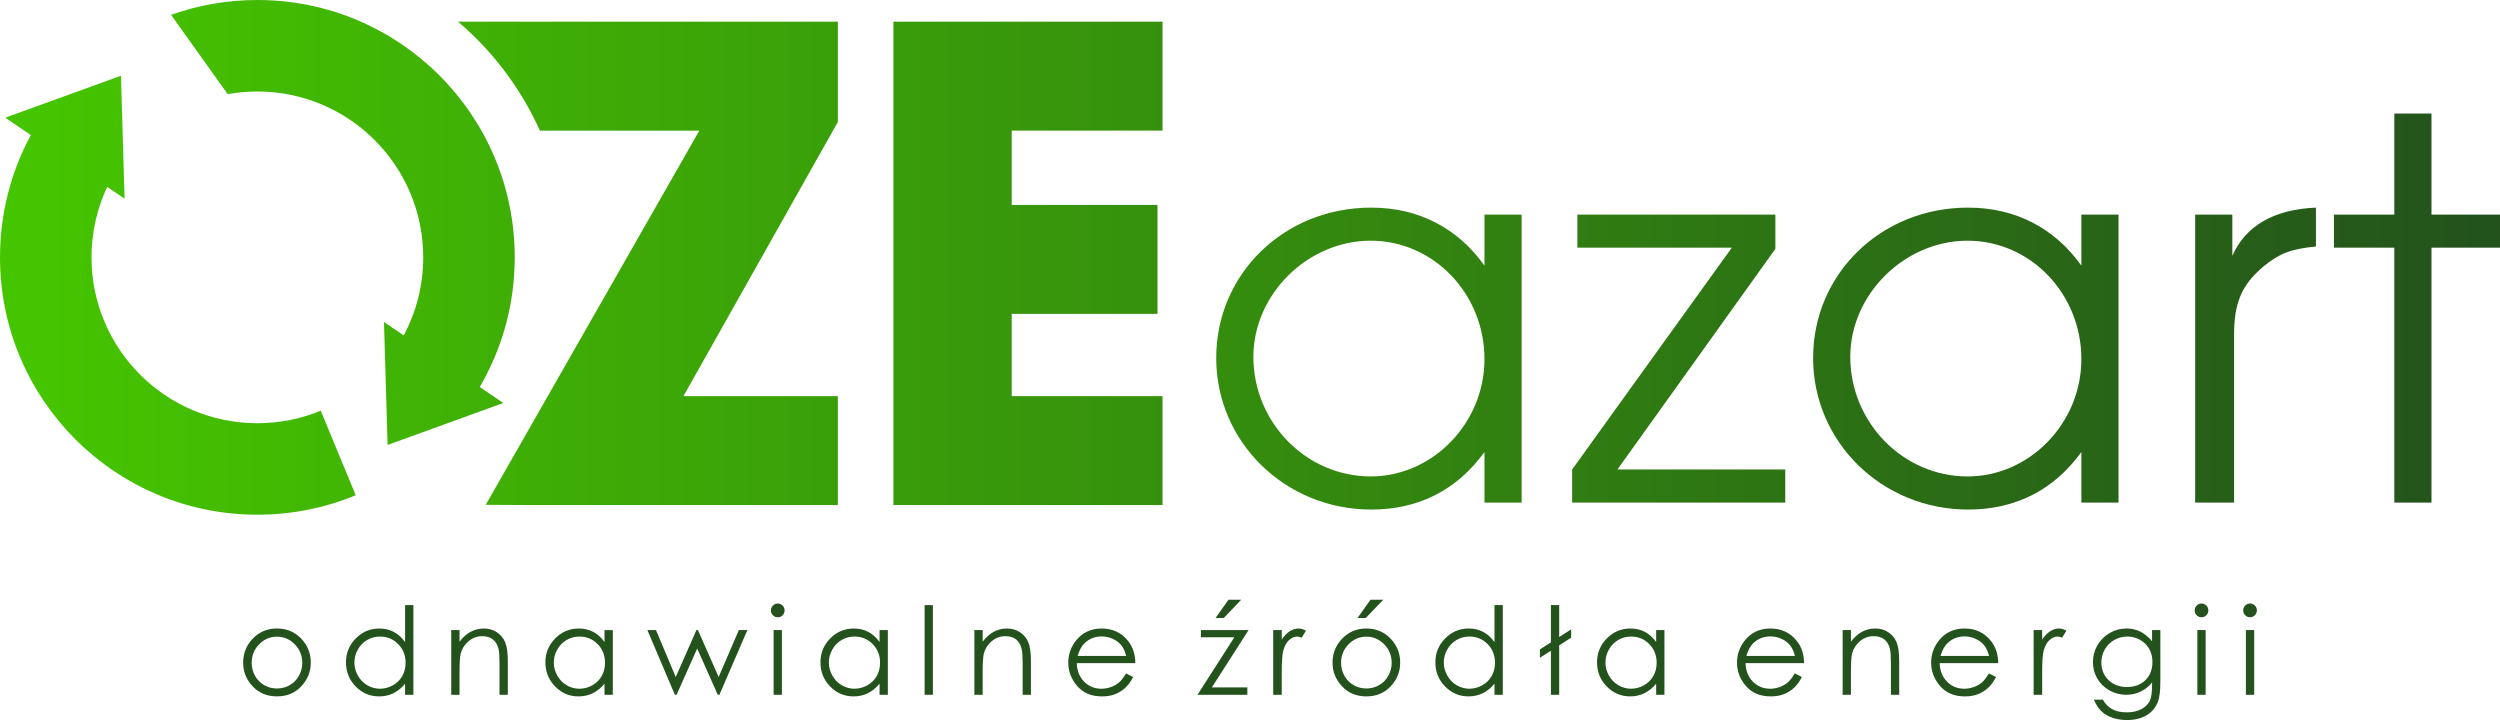 <?xml version="1.0" encoding="UTF-8"?>
<svg xmlns="http://www.w3.org/2000/svg" xmlns:xlink="http://www.w3.org/1999/xlink" xmlns:xodm="http://www.corel.com/coreldraw/odm/2003" xml:space="preserve" width="122.65mm" height="35.325mm" version="1.1" style="shape-rendering:geometricPrecision; text-rendering:geometricPrecision; image-rendering:optimizeQuality; fill-rule:evenodd; clip-rule:evenodd" viewBox="0 0 3387.42 975.62">
 <defs>
  <style type="text/css">
   
    .fil0 {fill:#23521C;fill-rule:nonzero}
    .fil1 {fill:url(#id0);fill-rule:nonzero}
   
  </style>
  <linearGradient id="id0" gradientUnits="userSpaceOnUse" x1="63.72" y1="330.51" x2="3387.42" y2="330.5">
   <stop offset="0" style="stop-opacity:1; stop-color:#45C400"></stop>
   <stop offset="1" style="stop-opacity:1; stop-color:#23521C"></stop>
  </linearGradient>
 </defs>
 <g id="Warstwa_x0020_1">
  <g id="_2716706153840">
   <path class="fil0" d="M375.33 851.58c13.52,0 24.75,4.87 33.64,14.64 8.09,8.89 12.14,19.44 12.14,31.6 0,12.22 -4.27,22.9 -12.83,32.05 -8.53,9.14 -19.55,13.71 -32.95,13.71 -13.49,0 -24.53,-4.57 -33.06,-13.71 -8.56,-9.14 -12.83,-19.82 -12.83,-32.05 0,-12.11 4.05,-22.63 12.14,-31.52 8.89,-9.83 20.15,-14.73 33.75,-14.73zm2673.38 -33.86c2.56,0 4.73,0.91 6.55,2.75 1.82,1.82 2.73,4.05 2.73,6.61 0,2.53 -0.91,4.74 -2.73,6.55 -1.82,1.84 -3.99,2.75 -6.55,2.75 -2.53,0 -4.68,-0.91 -6.5,-2.75 -1.82,-1.82 -2.73,-4.02 -2.73,-6.55 0,-2.56 0.91,-4.79 2.73,-6.61 1.82,-1.84 3.97,-2.75 6.5,-2.75zm-5.59 36.01l11.23 0 0 87.71 -11.23 0 0 -87.71zm-60.18 -36.01c2.56,0 4.73,0.91 6.55,2.75 1.82,1.82 2.73,4.05 2.73,6.61 0,2.53 -0.91,4.74 -2.73,6.55 -1.82,1.84 -3.99,2.75 -6.55,2.75 -2.53,0 -4.68,-0.91 -6.5,-2.75 -1.82,-1.82 -2.73,-4.02 -2.73,-6.55 0,-2.56 0.91,-4.79 2.73,-6.61 1.82,-1.84 3.97,-2.75 6.5,-2.75zm-5.59 36.01l11.23 0 0 87.71 -11.23 0 0 -87.71zm-61.37 0l11.23 0 0 69.81c0,12.28 -1.07,21.28 -3.22,26.98 -2.95,8.04 -8.07,14.23 -15.39,18.58 -7.3,4.35 -16.08,6.52 -26.32,6.52 -7.52,0 -14.26,-1.07 -20.26,-3.19 -5.97,-2.15 -10.85,-5.01 -14.62,-8.62 -3.75,-3.58 -7.21,-8.87 -10.38,-15.78l12.22 0c3.33,5.84 7.63,10.16 12.91,12.97 5.26,2.81 11.81,4.21 19.6,4.21 7.71,0 14.21,-1.43 19.49,-4.27 5.31,-2.86 9.08,-6.44 11.34,-10.74 2.26,-4.32 3.39,-11.29 3.39,-20.95l0 -4.51c-4.24,5.37 -9.44,9.5 -15.58,12.36 -6.11,2.89 -12.64,4.32 -19.52,4.32 -8.06,0 -15.63,-2.01 -22.74,-6 -7.1,-3.99 -12.58,-9.39 -16.46,-16.13 -3.88,-6.77 -5.81,-14.2 -5.81,-22.3 0,-8.12 2.01,-15.66 6.06,-22.68 4.02,-6.99 9.61,-12.55 16.74,-16.63 7.13,-4.07 14.64,-6.11 22.55,-6.11 6.55,0 12.69,1.35 18.36,4.02 5.67,2.67 11.15,7.13 16.41,13.38l0 -15.25zm-33.34 8.76c-6.39,0 -12.33,1.54 -17.81,4.62 -5.48,3.08 -9.77,7.35 -12.88,12.8 -3.11,5.45 -4.68,11.34 -4.68,17.7 0,9.61 3.22,17.54 9.66,23.84 6.44,6.28 14.81,9.42 25.05,9.42 10.38,0 18.72,-3.11 25.03,-9.33 6.3,-6.25 9.47,-14.43 9.47,-24.58 0,-6.61 -1.46,-12.5 -4.35,-17.67 -2.89,-5.18 -7.02,-9.28 -12.33,-12.28 -5.31,-3 -11.04,-4.51 -17.15,-4.51zm-127.15 -8.76l11.56 0 0 12.83c3.44,-5.07 7.07,-8.81 10.9,-11.29 3.83,-2.45 7.82,-3.69 11.95,-3.69 3.14,0 6.47,0.99 10.02,2.97l-5.89 9.47c-2.37,-1.02 -4.35,-1.54 -5.97,-1.54 -3.77,0 -7.4,1.54 -10.9,4.62 -3.5,3.08 -6.17,7.9 -8.01,14.4 -1.4,4.99 -2.09,15.09 -2.09,30.28l0 29.65 -11.56 0 0 -87.71zm-60.49 58.64l9.53 5.01c-3.14,6.08 -6.74,11.01 -10.85,14.76 -4.1,3.72 -8.7,6.58 -13.82,8.53 -5.15,1.96 -10.93,2.92 -17.4,2.92 -14.37,0 -25.57,-4.68 -33.67,-14.04 -8.09,-9.36 -12.14,-19.93 -12.14,-31.71 0,-11.09 3.44,-21 10.3,-29.68 8.67,-11.04 20.32,-16.57 34.88,-16.57 15.01,0 27.01,5.67 35.95,16.99 6.36,7.98 9.61,17.95 9.72,29.92l-79.28 0c0.22,10.16 3.5,18.47 9.8,24.94 6.33,6.5 14.15,9.75 23.43,9.75 4.49,0 8.86,-0.77 13.1,-2.31 4.24,-1.54 7.85,-3.58 10.82,-6.14 2.97,-2.56 6.19,-6.66 9.63,-12.36zm0.11 -23.62c-1.51,-6.03 -3.71,-10.82 -6.61,-14.43 -2.92,-3.61 -6.74,-6.5 -11.51,-8.7 -4.76,-2.2 -9.77,-3.3 -15,-3.3 -8.67,0 -16.1,2.75 -22.33,8.29 -4.57,4.05 -7.98,10.08 -10.32,18.14l65.77 0zm-198.39 -35.02l11.23 0 0 15.72c4.54,-6 9.55,-10.49 15.03,-13.44 5.51,-2.94 11.48,-4.43 17.95,-4.43 6.58,0 12.42,1.65 17.51,4.98 5.09,3.33 8.86,7.82 11.29,13.46 2.42,5.61 3.63,14.4 3.63,26.32l0 45.09 -11.23 0 0 -41.79c0,-10.08 -0.44,-16.82 -1.29,-20.21 -1.38,-5.78 -3.91,-10.13 -7.63,-13.08 -3.72,-2.92 -8.56,-4.38 -14.54,-4.38 -6.85,0 -12.99,2.26 -18.39,6.77 -5.42,4.49 -9,10.08 -10.71,16.74 -1.07,4.35 -1.62,12.28 -1.62,23.81l0 32.13 -11.23 0 0 -87.71zm-64.78 58.64l9.53 5.01c-3.14,6.08 -6.74,11.01 -10.85,14.76 -4.1,3.72 -8.7,6.58 -13.82,8.53 -5.15,1.96 -10.93,2.92 -17.4,2.92 -14.37,0 -25.57,-4.68 -33.67,-14.04 -8.09,-9.36 -12.14,-19.93 -12.14,-31.71 0,-11.09 3.44,-21 10.3,-29.68 8.67,-11.04 20.32,-16.57 34.88,-16.57 15.01,0 27.01,5.67 35.95,16.99 6.36,7.98 9.61,17.95 9.72,29.92l-79.28 0c0.22,10.16 3.5,18.47 9.8,24.94 6.33,6.5 14.15,9.75 23.43,9.75 4.49,0 8.86,-0.77 13.1,-2.31 4.24,-1.54 7.85,-3.58 10.82,-6.14 2.97,-2.56 6.19,-6.66 9.63,-12.36zm0.11 -23.62c-1.51,-6.03 -3.71,-10.82 -6.61,-14.43 -2.92,-3.61 -6.74,-6.5 -11.51,-8.7 -4.76,-2.2 -9.77,-3.3 -15,-3.3 -8.67,0 -16.1,2.75 -22.33,8.29 -4.57,4.05 -7.98,10.08 -10.32,18.14l65.77 0zm-176.78 -35.02l0 87.71 -11.23 0 0 -15.09c-4.74,5.75 -10.02,10.08 -15.91,12.94 -5.87,2.86 -12.31,4.29 -19.27,4.29 -12.39,0 -22.99,-4.49 -31.77,-13.46 -8.78,-9 -13.16,-19.9 -13.16,-32.79 0,-12.58 4.43,-23.37 13.3,-32.32 8.84,-8.95 19.49,-13.43 31.96,-13.43 7.18,0 13.68,1.51 19.52,4.54 5.81,3.03 10.93,7.6 15.33,13.74l0 -16.13 11.23 0zm-45.2 8.76c-6.28,0 -12.09,1.54 -17.37,4.62 -5.31,3.06 -9.53,7.38 -12.66,12.94 -3.14,5.56 -4.71,11.45 -4.71,17.67 0,6.14 1.57,12.03 4.73,17.65 3.17,5.61 7.4,9.99 12.75,13.1 5.34,3.14 11.07,4.71 17.18,4.71 6.14,0 12,-1.54 17.51,-4.65 5.53,-3.11 9.77,-7.29 12.75,-12.61 2.97,-5.29 4.46,-11.26 4.46,-17.89 0,-10.1 -3.33,-18.55 -10.02,-25.35 -6.66,-6.8 -14.87,-10.19 -24.61,-10.19zm-97.41 0.66l16.19 -10.41 0 11.29 -16.19 10.41 0 67.01 -11.23 0 0 -59.77 -14.86 9.55 0 -11.29 14.86 -9.55 0 -50.51 11.23 0 0 43.28zm-76.44 -43.28l0 121.57 -11.23 0 0 -15.09c-4.74,5.75 -10.02,10.08 -15.91,12.94 -5.86,2.86 -12.3,4.29 -19.27,4.29 -12.39,0 -22.99,-4.49 -31.77,-13.46 -8.78,-9 -13.16,-19.9 -13.16,-32.79 0,-12.58 4.43,-23.37 13.3,-32.32 8.84,-8.95 19.49,-13.43 31.96,-13.43 7.18,0 13.68,1.54 19.52,4.6 5.81,3.06 10.93,7.65 15.33,13.79l0 -50.1 11.23 0zm-45.2 42.62c-6.28,0 -12.09,1.54 -17.37,4.62 -5.31,3.06 -9.53,7.38 -12.66,12.94 -3.14,5.56 -4.71,11.45 -4.71,17.67 0,6.14 1.57,12.03 4.74,17.65 3.17,5.61 7.4,9.99 12.75,13.1 5.34,3.14 11.07,4.71 17.18,4.71 6.14,0 12,-1.54 17.51,-4.65 5.53,-3.11 9.77,-7.29 12.75,-12.61 2.97,-5.29 4.46,-11.26 4.46,-17.89 0,-10.1 -3.33,-18.55 -10.02,-25.35 -6.66,-6.8 -14.87,-10.19 -24.61,-10.19zm-139.59 -10.9c13.52,0 24.75,4.87 33.64,14.64 8.09,8.89 12.14,19.44 12.14,31.6 0,12.22 -4.27,22.9 -12.83,32.05 -8.53,9.14 -19.55,13.71 -32.95,13.71 -13.49,0 -24.53,-4.57 -33.06,-13.71 -8.56,-9.14 -12.83,-19.82 -12.83,-32.05 0,-12.11 4.05,-22.63 12.14,-31.52 8.89,-9.83 20.15,-14.73 33.75,-14.73zm-0.06 11.07c-9.39,0 -17.42,3.44 -24.17,10.35 -6.74,6.91 -10.1,15.28 -10.1,25.08 0,6.31 1.54,12.2 4.6,17.67 3.08,5.45 7.24,9.66 12.47,12.64 5.2,2.97 10.96,4.46 17.2,4.46 6.25,0 12,-1.49 17.21,-4.46 5.23,-2.97 9.39,-7.18 12.47,-12.64 3.05,-5.48 4.6,-11.37 4.6,-17.67 0,-9.8 -3.39,-18.17 -10.16,-25.08 -6.74,-6.91 -14.78,-10.35 -24.12,-10.35zm5.56 -50.05l17.32 0 -23.73 24.78 -11.12 0 17.54 -24.78zm-131.78 41.13l11.56 0 0 12.83c3.44,-5.07 7.07,-8.81 10.9,-11.29 3.83,-2.45 7.82,-3.69 11.95,-3.69 3.14,0 6.47,0.99 10.02,2.97l-5.89 9.47c-2.37,-1.02 -4.35,-1.54 -5.97,-1.54 -3.77,0 -7.4,1.54 -10.9,4.62 -3.5,3.08 -6.17,7.9 -8.01,14.4 -1.4,4.99 -2.09,15.09 -2.09,30.28l0 29.65 -11.56 0 0 -87.71zm-97.97 0l64.58 0 -49.72 77.63 48.07 0 0 10.08 -67.56 0 49.94 -77.96 -45.31 0 0 -9.75zm37.36 -41.13l17.32 0 -23.73 24.78 -11.12 0 17.54 -24.78zm-138.72 99.77l9.53 5.01c-3.14,6.08 -6.74,11.01 -10.85,14.76 -4.1,3.72 -8.7,6.58 -13.82,8.53 -5.15,1.96 -10.93,2.92 -17.4,2.92 -14.37,0 -25.57,-4.68 -33.67,-14.04 -8.09,-9.36 -12.14,-19.93 -12.14,-31.71 0,-11.09 3.44,-21 10.3,-29.68 8.67,-11.04 20.32,-16.57 34.88,-16.57 15,0 27.01,5.67 35.95,16.99 6.36,7.98 9.61,17.95 9.72,29.92l-79.28 0c0.22,10.16 3.5,18.47 9.8,24.94 6.33,6.5 14.15,9.75 23.43,9.75 4.49,0 8.86,-0.77 13.1,-2.31 4.24,-1.54 7.85,-3.58 10.82,-6.14 2.97,-2.56 6.19,-6.66 9.63,-12.36zm0.11 -23.62c-1.51,-6.03 -3.71,-10.82 -6.61,-14.43 -2.92,-3.61 -6.74,-6.5 -11.51,-8.7 -4.76,-2.2 -9.77,-3.3 -15,-3.3 -8.67,0 -16.1,2.75 -22.33,8.29 -4.57,4.05 -7.98,10.08 -10.32,18.14l65.77 0zm-205.69 -35.02l11.23 0 0 15.72c4.54,-6 9.55,-10.49 15.03,-13.44 5.51,-2.94 11.48,-4.43 17.95,-4.43 6.58,0 12.42,1.65 17.51,4.98 5.09,3.33 8.86,7.82 11.29,13.46 2.42,5.61 3.63,14.4 3.63,26.32l0 45.09 -11.23 0 0 -41.79c0,-10.08 -0.44,-16.82 -1.29,-20.21 -1.38,-5.78 -3.91,-10.13 -7.63,-13.08 -3.72,-2.92 -8.56,-4.38 -14.54,-4.38 -6.85,0 -12.99,2.26 -18.39,6.77 -5.42,4.49 -9,10.08 -10.71,16.74 -1.07,4.35 -1.62,12.28 -1.62,23.81l0 32.13 -11.23 0 0 -87.71zm-67.42 -33.86l11.23 0 0 121.57 -11.23 0 0 -121.57zm-49.81 33.86l0 87.71 -11.23 0 0 -15.09c-4.74,5.75 -10.02,10.08 -15.91,12.94 -5.87,2.86 -12.31,4.29 -19.27,4.29 -12.39,0 -22.99,-4.49 -31.77,-13.46 -8.78,-9 -13.16,-19.9 -13.16,-32.79 0,-12.58 4.43,-23.37 13.3,-32.32 8.84,-8.95 19.49,-13.43 31.96,-13.43 7.18,0 13.68,1.51 19.52,4.54 5.81,3.03 10.93,7.6 15.33,13.74l0 -16.13 11.23 0zm-45.2 8.76c-6.28,0 -12.09,1.54 -17.37,4.62 -5.31,3.06 -9.53,7.38 -12.66,12.94 -3.14,5.56 -4.71,11.45 -4.71,17.67 0,6.14 1.57,12.03 4.73,17.65 3.17,5.61 7.4,9.99 12.75,13.1 5.34,3.14 11.07,4.71 17.18,4.71 6.14,0 12,-1.54 17.51,-4.65 5.53,-3.11 9.77,-7.29 12.75,-12.61 2.97,-5.29 4.46,-11.26 4.46,-17.89 0,-10.1 -3.33,-18.55 -10.02,-25.35 -6.66,-6.8 -14.87,-10.19 -24.61,-10.19zm-104.01 -44.76c2.56,0 4.73,0.91 6.55,2.75 1.82,1.82 2.73,4.05 2.73,6.61 0,2.53 -0.91,4.74 -2.73,6.55 -1.82,1.84 -3.99,2.75 -6.55,2.75 -2.53,0 -4.68,-0.91 -6.5,-2.75 -1.82,-1.82 -2.73,-4.02 -2.73,-6.55 0,-2.56 0.91,-4.79 2.73,-6.61 1.82,-1.84 3.97,-2.75 6.5,-2.75zm-5.59 36.01l11.23 0 0 87.71 -11.23 0 0 -87.71zm-171 0l11.65 0 26.76 63.59 28 -63.59 2.09 0 28.05 63.59 27.31 -63.59 11.59 0 -37.91 87.71 -2.18 0 -27.89 -62.77 -27.97 62.77 -2.26 0 -37.25 -87.71zm-46.88 0l0 87.71 -11.23 0 0 -15.09c-4.74,5.75 -10.02,10.08 -15.91,12.94 -5.87,2.86 -12.31,4.29 -19.27,4.29 -12.39,0 -22.99,-4.49 -31.77,-13.46 -8.78,-9 -13.16,-19.9 -13.16,-32.79 0,-12.58 4.43,-23.37 13.3,-32.32 8.84,-8.95 19.49,-13.43 31.96,-13.43 7.18,0 13.68,1.51 19.52,4.54 5.81,3.03 10.93,7.6 15.33,13.74l0 -16.13 11.23 0zm-45.2 8.76c-6.28,0 -12.09,1.54 -17.37,4.62 -5.31,3.06 -9.53,7.38 -12.66,12.94 -3.14,5.56 -4.71,11.45 -4.71,17.67 0,6.14 1.57,12.03 4.73,17.65 3.17,5.61 7.4,9.99 12.75,13.1 5.34,3.14 11.07,4.71 17.18,4.71 6.14,0 12,-1.54 17.51,-4.65 5.53,-3.11 9.77,-7.29 12.75,-12.61 2.97,-5.29 4.46,-11.26 4.46,-17.89 0,-10.1 -3.33,-18.55 -10.02,-25.35 -6.66,-6.8 -14.87,-10.19 -24.61,-10.19zm-173.71 -8.76l11.23 0 0 15.72c4.54,-6 9.55,-10.49 15.03,-13.44 5.51,-2.94 11.48,-4.43 17.95,-4.43 6.58,0 12.42,1.65 17.51,4.98 5.09,3.33 8.86,7.82 11.29,13.46 2.42,5.61 3.63,14.4 3.63,26.32l0 45.09 -11.23 0 0 -41.79c0,-10.08 -0.44,-16.82 -1.29,-20.21 -1.38,-5.78 -3.91,-10.13 -7.63,-13.08 -3.72,-2.92 -8.56,-4.38 -14.54,-4.38 -6.85,0 -12.99,2.26 -18.39,6.77 -5.42,4.49 -9,10.08 -10.71,16.74 -1.07,4.35 -1.62,12.28 -1.62,23.81l0 32.13 -11.23 0 0 -87.71zm-51.3 -33.86l0 121.57 -11.23 0 0 -15.09c-4.74,5.75 -10.02,10.08 -15.91,12.94 -5.86,2.86 -12.3,4.29 -19.27,4.29 -12.39,0 -22.99,-4.49 -31.77,-13.46 -8.78,-9 -13.16,-19.9 -13.16,-32.79 0,-12.58 4.43,-23.37 13.3,-32.32 8.84,-8.95 19.49,-13.43 31.96,-13.43 7.18,0 13.68,1.54 19.52,4.6 5.81,3.06 10.93,7.65 15.33,13.79l0 -50.1 11.23 0zm-45.2 42.62c-6.27,0 -12.08,1.54 -17.37,4.62 -5.31,3.06 -9.53,7.38 -12.66,12.94 -3.14,5.56 -4.71,11.45 -4.71,17.67 0,6.14 1.57,12.03 4.74,17.65 3.17,5.61 7.4,9.99 12.75,13.1 5.34,3.14 11.07,4.71 17.18,4.71 6.14,0 12,-1.54 17.51,-4.65 5.53,-3.11 9.77,-7.29 12.75,-12.61 2.97,-5.29 4.46,-11.26 4.46,-17.89 0,-10.1 -3.33,-18.55 -10.02,-25.35 -6.66,-6.8 -14.87,-10.19 -24.61,-10.19zm-139.64 0.17c-9.39,0 -17.42,3.44 -24.17,10.35 -6.74,6.91 -10.1,15.28 -10.1,25.08 0,6.31 1.54,12.2 4.6,17.67 3.08,5.45 7.24,9.66 12.47,12.64 5.2,2.97 10.96,4.46 17.2,4.46 6.25,0 12,-1.49 17.21,-4.46 5.23,-2.97 9.39,-7.18 12.47,-12.64 3.05,-5.48 4.6,-11.37 4.6,-17.67 0,-9.8 -3.39,-18.17 -10.16,-25.08 -6.74,-6.91 -14.78,-10.35 -24.12,-10.35z"></path>
   <path class="fil1" d="M721.73 684.39l413.53 0 0 -147.62 -209.21 0 209.21 -371.49 0 -135.89 -514.55 0c47.07,40.13 85.17,90.48 110.84,147.62l216.01 0 -289.38 506.98 63.55 0.4zm-552.92 -415.16l-23.56 -16c-13.62,28.98 -21.25,61.34 -21.25,95.48 0,124.12 100.61,224.73 224.73,224.73 30.41,0 59.4,-6.05 85.86,-17l0.01 0.01 47.37 114.59c-41.05,16.99 -86.05,26.38 -133.24,26.38 -192.6,0 -348.72,-156.13 -348.72,-348.72 0,-59.97 15.14,-116.4 41.81,-165.69l0 0 -34.69 -23.54 156.78 -56.83 4.9 166.58zm179.92 -269.24c-41.03,0 -80.39,7.11 -116.95,20.12l76.76 107.46c13.04,-2.36 26.47,-3.59 40.19,-3.59 124.12,0 224.73,100.61 224.73,224.73 0,38.24 -9.56,74.24 -26.4,105.76l-26.77 -18.17 4.9 166.58 156.78 -56.83 -31.94 -21.68c30.14,-51.58 47.43,-111.6 47.43,-175.65 0,-192.6 -156.13,-348.72 -348.72,-348.72zm2895.51 681l50.35 0 0 -345.38 92.84 0 0 -44.84 -92.84 0 0 -136.89 -50.35 0 0 136.89 -81.82 0 0 44.84 81.82 0 0 345.38zm-269.85 0l52.71 0 0 -227.37c0,-43.27 10.23,-67.66 40.12,-92.83 21.24,-17.31 36.98,-23.6 70.81,-26.75l0 -52.71c-56.65,2.36 -95.2,24.39 -113.29,65.3l0 -55.86 -50.35 0 0 390.23zm-103.85 -390.23l-50.35 0 0 69.23c-36.19,-51.14 -89.69,-78.67 -153.42,-78.67 -118.01,0 -210.06,89.69 -210.06,203.77 0,114.08 93.62,205.34 210.06,205.34 63.73,0 115.65,-25.96 153.42,-77.89l0 68.45 50.35 0 0 -390.23zm-204.55 35.4c84.97,0 154.2,71.59 154.2,160.49 0,86.54 -70.02,158.92 -154.2,158.92 -87.33,0 -158.92,-73.17 -158.92,-162.07 0,-84.97 73.95,-157.35 158.92,-157.35zm-535.77 354.82l288.74 0 0 -44.84 -227.37 0 213.99 -298.96 0 -46.42 -268.28 0 0 44.84 209.27 0 -216.36 300.54 0 44.84zm-68.45 -390.23l-50.35 0 0 69.23c-36.19,-51.14 -89.69,-78.67 -153.42,-78.67 -118.01,0 -210.06,89.69 -210.06,203.77 0,114.08 93.62,205.34 210.06,205.34 63.73,0 115.65,-25.96 153.42,-77.89l0 68.45 50.35 0 0 -390.23zm-204.55 35.4c84.97,0 154.2,71.59 154.2,160.49 0,86.54 -70.02,158.92 -154.2,158.92 -87.33,0 -158.92,-73.17 -158.92,-162.07 0,-84.97 73.95,-157.35 158.92,-157.35zm-646.67 358.22l364.65 0 0 -147.62 -204.32 0 0 -111.45 197.48 0 0 -147.62 -197.48 0 0 -100.69 204.32 0 0 -147.62 -364.65 0 0 655z"></path>
  </g>
 </g>
</svg>
